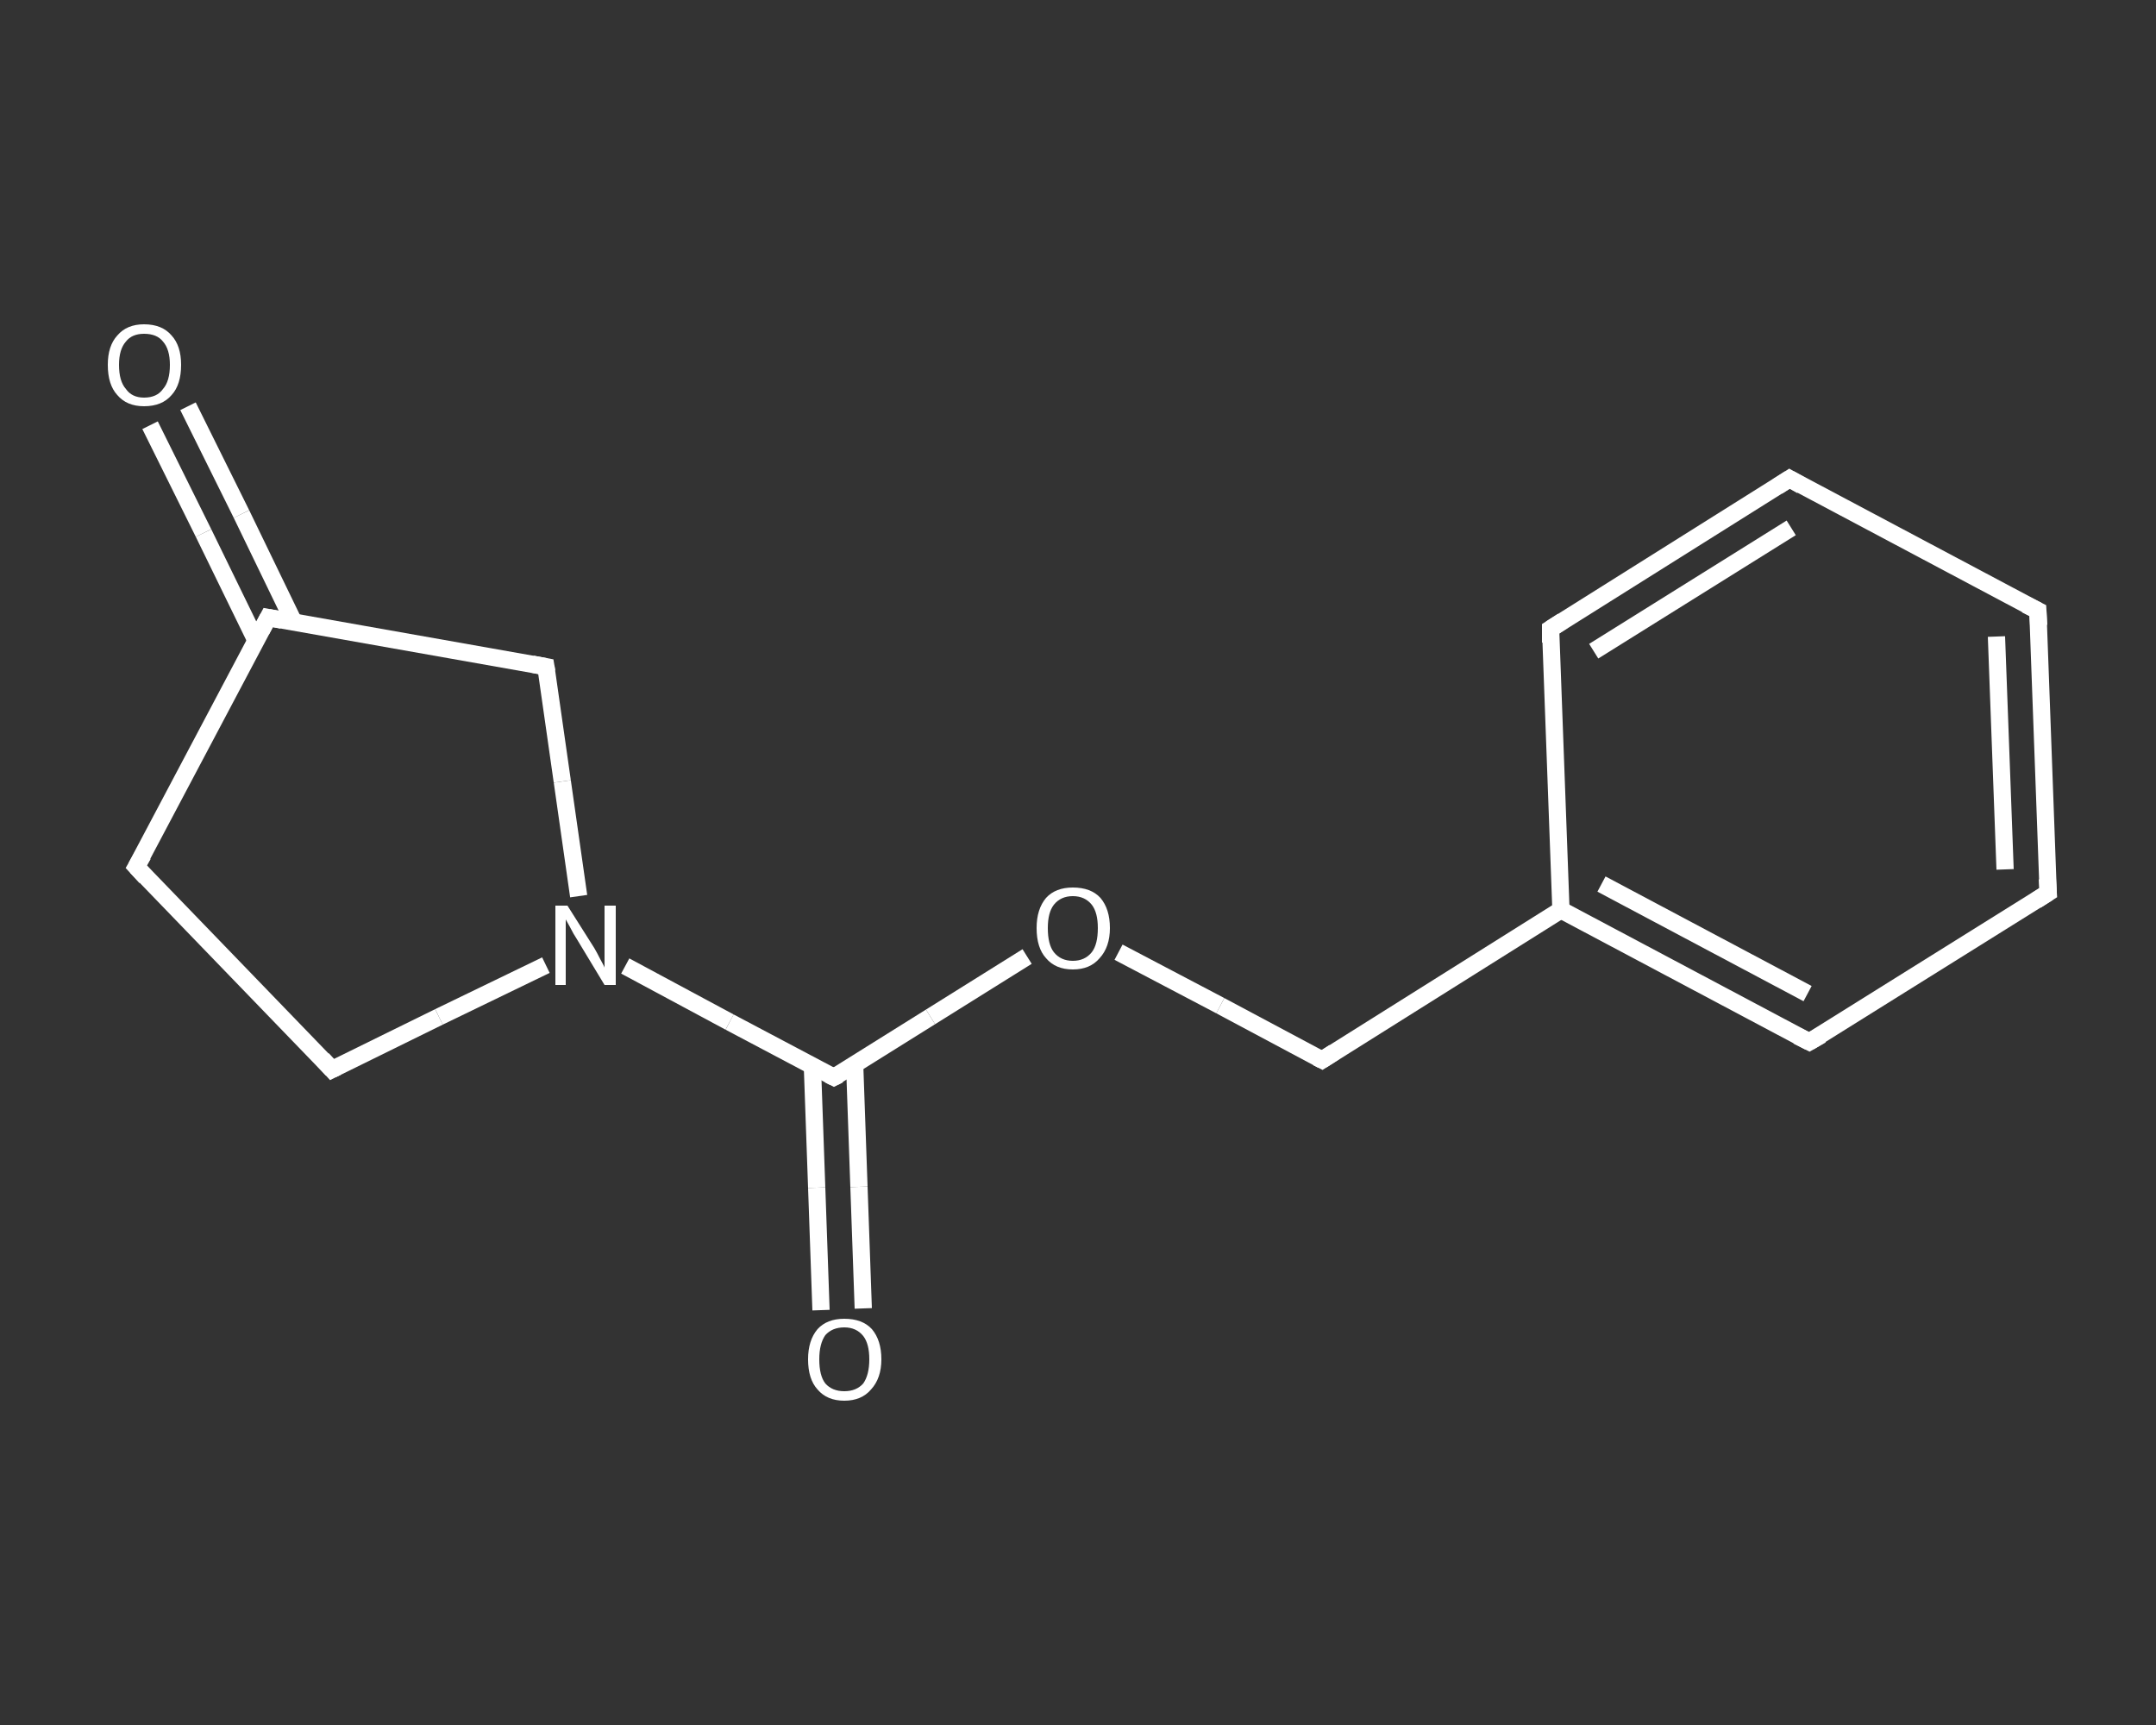 <?xml version='1.0' encoding='iso-8859-1'?>
<svg version='1.1' baseProfile='full'
              xmlns='http://www.w3.org/2000/svg'
                      xmlns:rdkit='http://www.rdkit.org/xml'
                      xmlns:xlink='http://www.w3.org/1999/xlink'
                  xml:space='preserve'
width='250px' height='200px' viewBox='0 0 250 200'>
<rect x="0" y="0" width="250" height="200" fill="#333333" stroke="none"/>
<!-- END OF HEADER -->
<rect style='opacity:1.0;fill:transparent;stroke:none' width='250.0' height='200.0' x='0.0' y='0.0'> </rect>
<path class='bond-0 atom-0 atom-1' d='M 21.8,47.1 L 28.0,59.6' style='fill:none;fill-rule:evenodd;stroke:#FFFFFF;stroke-width:2.0px;stroke-linecap:butt;stroke-linejoin:miter;stroke-opacity:1' />
<path class='bond-0 atom-0 atom-1' d='M 28.0,59.6 L 34.1,72.2' style='fill:none;fill-rule:evenodd;stroke:#FFFFFF;stroke-width:2.0px;stroke-linecap:butt;stroke-linejoin:miter;stroke-opacity:1' />
<path class='bond-0 atom-0 atom-1' d='M 17.4,49.3 L 23.6,61.8' style='fill:none;fill-rule:evenodd;stroke:#FFFFFF;stroke-width:2.0px;stroke-linecap:butt;stroke-linejoin:miter;stroke-opacity:1' />
<path class='bond-0 atom-0 atom-1' d='M 23.6,61.8 L 29.7,74.3' style='fill:none;fill-rule:evenodd;stroke:#FFFFFF;stroke-width:2.0px;stroke-linecap:butt;stroke-linejoin:miter;stroke-opacity:1' />
<path class='bond-1 atom-1 atom-2' d='M 31.1,71.6 L 15.8,100.5' style='fill:none;fill-rule:evenodd;stroke:#FFFFFF;stroke-width:2.0px;stroke-linecap:butt;stroke-linejoin:miter;stroke-opacity:1' />
<path class='bond-2 atom-2 atom-3' d='M 15.8,100.5 L 38.5,124.0' style='fill:none;fill-rule:evenodd;stroke:#FFFFFF;stroke-width:2.0px;stroke-linecap:butt;stroke-linejoin:miter;stroke-opacity:1' />
<path class='bond-3 atom-3 atom-4' d='M 38.5,124.0 L 50.9,117.9' style='fill:none;fill-rule:evenodd;stroke:#FFFFFF;stroke-width:2.0px;stroke-linecap:butt;stroke-linejoin:miter;stroke-opacity:1' />
<path class='bond-3 atom-3 atom-4' d='M 50.9,117.9 L 63.3,111.9' style='fill:none;fill-rule:evenodd;stroke:#FFFFFF;stroke-width:2.0px;stroke-linecap:butt;stroke-linejoin:miter;stroke-opacity:1' />
<path class='bond-4 atom-4 atom-5' d='M 72.5,112.0 L 84.6,118.5' style='fill:none;fill-rule:evenodd;stroke:#FFFFFF;stroke-width:2.0px;stroke-linecap:butt;stroke-linejoin:miter;stroke-opacity:1' />
<path class='bond-4 atom-4 atom-5' d='M 84.6,118.5 L 96.7,124.9' style='fill:none;fill-rule:evenodd;stroke:#FFFFFF;stroke-width:2.0px;stroke-linecap:butt;stroke-linejoin:miter;stroke-opacity:1' />
<path class='bond-5 atom-5 atom-6' d='M 94.2,123.6 L 94.7,137.7' style='fill:none;fill-rule:evenodd;stroke:#FFFFFF;stroke-width:2.0px;stroke-linecap:butt;stroke-linejoin:miter;stroke-opacity:1' />
<path class='bond-5 atom-5 atom-6' d='M 94.7,137.7 L 95.2,151.9' style='fill:none;fill-rule:evenodd;stroke:#FFFFFF;stroke-width:2.0px;stroke-linecap:butt;stroke-linejoin:miter;stroke-opacity:1' />
<path class='bond-5 atom-5 atom-6' d='M 99.1,123.4 L 99.6,137.6' style='fill:none;fill-rule:evenodd;stroke:#FFFFFF;stroke-width:2.0px;stroke-linecap:butt;stroke-linejoin:miter;stroke-opacity:1' />
<path class='bond-5 atom-5 atom-6' d='M 99.6,137.6 L 100.1,151.7' style='fill:none;fill-rule:evenodd;stroke:#FFFFFF;stroke-width:2.0px;stroke-linecap:butt;stroke-linejoin:miter;stroke-opacity:1' />
<path class='bond-6 atom-5 atom-7' d='M 96.7,124.9 L 107.9,117.9' style='fill:none;fill-rule:evenodd;stroke:#FFFFFF;stroke-width:2.0px;stroke-linecap:butt;stroke-linejoin:miter;stroke-opacity:1' />
<path class='bond-6 atom-5 atom-7' d='M 107.9,117.9 L 119.1,110.9' style='fill:none;fill-rule:evenodd;stroke:#FFFFFF;stroke-width:2.0px;stroke-linecap:butt;stroke-linejoin:miter;stroke-opacity:1' />
<path class='bond-7 atom-7 atom-8' d='M 129.7,110.4 L 141.5,116.6' style='fill:none;fill-rule:evenodd;stroke:#FFFFFF;stroke-width:2.0px;stroke-linecap:butt;stroke-linejoin:miter;stroke-opacity:1' />
<path class='bond-7 atom-7 atom-8' d='M 141.5,116.6 L 153.3,122.9' style='fill:none;fill-rule:evenodd;stroke:#FFFFFF;stroke-width:2.0px;stroke-linecap:butt;stroke-linejoin:miter;stroke-opacity:1' />
<path class='bond-8 atom-8 atom-9' d='M 153.3,122.9 L 181.0,105.5' style='fill:none;fill-rule:evenodd;stroke:#FFFFFF;stroke-width:2.0px;stroke-linecap:butt;stroke-linejoin:miter;stroke-opacity:1' />
<path class='bond-9 atom-9 atom-10' d='M 181.0,105.5 L 209.8,120.8' style='fill:none;fill-rule:evenodd;stroke:#FFFFFF;stroke-width:2.0px;stroke-linecap:butt;stroke-linejoin:miter;stroke-opacity:1' />
<path class='bond-9 atom-9 atom-10' d='M 185.7,102.5 L 209.6,115.2' style='fill:none;fill-rule:evenodd;stroke:#FFFFFF;stroke-width:2.0px;stroke-linecap:butt;stroke-linejoin:miter;stroke-opacity:1' />
<path class='bond-10 atom-10 atom-11' d='M 209.8,120.8 L 237.5,103.5' style='fill:none;fill-rule:evenodd;stroke:#FFFFFF;stroke-width:2.0px;stroke-linecap:butt;stroke-linejoin:miter;stroke-opacity:1' />
<path class='bond-11 atom-11 atom-12' d='M 237.5,103.5 L 236.3,70.8' style='fill:none;fill-rule:evenodd;stroke:#FFFFFF;stroke-width:2.0px;stroke-linecap:butt;stroke-linejoin:miter;stroke-opacity:1' />
<path class='bond-11 atom-11 atom-12' d='M 232.5,100.8 L 231.5,73.8' style='fill:none;fill-rule:evenodd;stroke:#FFFFFF;stroke-width:2.0px;stroke-linecap:butt;stroke-linejoin:miter;stroke-opacity:1' />
<path class='bond-12 atom-12 atom-13' d='M 236.3,70.8 L 207.5,55.5' style='fill:none;fill-rule:evenodd;stroke:#FFFFFF;stroke-width:2.0px;stroke-linecap:butt;stroke-linejoin:miter;stroke-opacity:1' />
<path class='bond-13 atom-13 atom-14' d='M 207.5,55.5 L 179.8,72.9' style='fill:none;fill-rule:evenodd;stroke:#FFFFFF;stroke-width:2.0px;stroke-linecap:butt;stroke-linejoin:miter;stroke-opacity:1' />
<path class='bond-13 atom-13 atom-14' d='M 207.7,61.2 L 184.8,75.5' style='fill:none;fill-rule:evenodd;stroke:#FFFFFF;stroke-width:2.0px;stroke-linecap:butt;stroke-linejoin:miter;stroke-opacity:1' />
<path class='bond-14 atom-4 atom-15' d='M 67.1,103.9 L 65.2,90.6' style='fill:none;fill-rule:evenodd;stroke:#FFFFFF;stroke-width:2.0px;stroke-linecap:butt;stroke-linejoin:miter;stroke-opacity:1' />
<path class='bond-14 atom-4 atom-15' d='M 65.2,90.6 L 63.3,77.3' style='fill:none;fill-rule:evenodd;stroke:#FFFFFF;stroke-width:2.0px;stroke-linecap:butt;stroke-linejoin:miter;stroke-opacity:1' />
<path class='bond-15 atom-15 atom-1' d='M 63.3,77.3 L 31.1,71.6' style='fill:none;fill-rule:evenodd;stroke:#FFFFFF;stroke-width:2.0px;stroke-linecap:butt;stroke-linejoin:miter;stroke-opacity:1' />
<path class='bond-16 atom-14 atom-9' d='M 179.8,72.9 L 181.0,105.5' style='fill:none;fill-rule:evenodd;stroke:#FFFFFF;stroke-width:2.0px;stroke-linecap:butt;stroke-linejoin:miter;stroke-opacity:1' />
<path d='M 30.3,73.1 L 31.1,71.6 L 32.7,71.9' style='fill:none;stroke:#FFFFFF;stroke-width:2.0px;stroke-linecap:butt;stroke-linejoin:miter;stroke-opacity:1;' />
<path d='M 16.6,99.1 L 15.8,100.5 L 16.9,101.7' style='fill:none;stroke:#FFFFFF;stroke-width:2.0px;stroke-linecap:butt;stroke-linejoin:miter;stroke-opacity:1;' />
<path d='M 37.4,122.8 L 38.5,124.0 L 39.1,123.7' style='fill:none;stroke:#FFFFFF;stroke-width:2.0px;stroke-linecap:butt;stroke-linejoin:miter;stroke-opacity:1;' />
<path d='M 96.1,124.6 L 96.7,124.9 L 97.3,124.6' style='fill:none;stroke:#FFFFFF;stroke-width:2.0px;stroke-linecap:butt;stroke-linejoin:miter;stroke-opacity:1;' />
<path d='M 152.7,122.6 L 153.3,122.9 L 154.7,122.0' style='fill:none;stroke:#FFFFFF;stroke-width:2.0px;stroke-linecap:butt;stroke-linejoin:miter;stroke-opacity:1;' />
<path d='M 208.4,120.1 L 209.8,120.8 L 211.2,120.0' style='fill:none;stroke:#FFFFFF;stroke-width:2.0px;stroke-linecap:butt;stroke-linejoin:miter;stroke-opacity:1;' />
<path d='M 236.1,104.4 L 237.5,103.5 L 237.4,101.9' style='fill:none;stroke:#FFFFFF;stroke-width:2.0px;stroke-linecap:butt;stroke-linejoin:miter;stroke-opacity:1;' />
<path d='M 236.4,72.5 L 236.3,70.8 L 234.9,70.1' style='fill:none;stroke:#FFFFFF;stroke-width:2.0px;stroke-linecap:butt;stroke-linejoin:miter;stroke-opacity:1;' />
<path d='M 208.9,56.3 L 207.5,55.5 L 206.1,56.4' style='fill:none;stroke:#FFFFFF;stroke-width:2.0px;stroke-linecap:butt;stroke-linejoin:miter;stroke-opacity:1;' />
<path d='M 181.2,72.0 L 179.8,72.9 L 179.8,74.5' style='fill:none;stroke:#FFFFFF;stroke-width:2.0px;stroke-linecap:butt;stroke-linejoin:miter;stroke-opacity:1;' />
<path d='M 63.4,77.9 L 63.3,77.3 L 61.7,77.0' style='fill:none;stroke:#FFFFFF;stroke-width:2.0px;stroke-linecap:butt;stroke-linejoin:miter;stroke-opacity:1;' />
<path class='atom-0' d='M 12.5 42.3
Q 12.5 40.1, 13.6 38.9
Q 14.7 37.6, 16.7 37.6
Q 18.8 37.6, 19.9 38.9
Q 21.0 40.1, 21.0 42.3
Q 21.0 44.6, 19.9 45.8
Q 18.8 47.1, 16.7 47.1
Q 14.7 47.1, 13.6 45.8
Q 12.5 44.6, 12.5 42.3
M 16.7 46.1
Q 18.2 46.1, 18.9 45.1
Q 19.7 44.2, 19.7 42.3
Q 19.7 40.5, 18.9 39.6
Q 18.2 38.7, 16.7 38.7
Q 15.3 38.7, 14.6 39.6
Q 13.8 40.5, 13.8 42.3
Q 13.8 44.2, 14.6 45.1
Q 15.3 46.1, 16.7 46.1
' fill='#FFFFFF'/>
<path class='atom-4' d='M 65.8 105.0
L 68.9 109.9
Q 69.2 110.4, 69.6 111.2
Q 70.1 112.1, 70.1 112.2
L 70.1 105.0
L 71.4 105.0
L 71.4 114.2
L 70.1 114.2
L 66.9 108.9
Q 66.5 108.3, 66.1 107.5
Q 65.7 106.8, 65.6 106.6
L 65.6 114.2
L 64.4 114.2
L 64.4 105.0
L 65.8 105.0
' fill='#FFFFFF'/>
<path class='atom-6' d='M 93.7 157.6
Q 93.7 155.4, 94.8 154.1
Q 95.9 152.9, 97.9 152.9
Q 100.0 152.9, 101.1 154.1
Q 102.2 155.4, 102.2 157.6
Q 102.2 159.8, 101.0 161.1
Q 99.9 162.4, 97.9 162.4
Q 95.9 162.4, 94.8 161.1
Q 93.7 159.9, 93.7 157.6
M 97.9 161.3
Q 99.3 161.3, 100.1 160.4
Q 100.8 159.4, 100.8 157.6
Q 100.8 155.8, 100.1 154.9
Q 99.3 153.9, 97.9 153.9
Q 96.5 153.9, 95.7 154.8
Q 95.0 155.8, 95.0 157.6
Q 95.0 159.5, 95.7 160.4
Q 96.5 161.3, 97.9 161.3
' fill='#FFFFFF'/>
<path class='atom-7' d='M 120.2 107.6
Q 120.2 105.4, 121.3 104.1
Q 122.4 102.9, 124.4 102.9
Q 126.5 102.9, 127.6 104.1
Q 128.7 105.4, 128.7 107.6
Q 128.7 109.8, 127.5 111.1
Q 126.4 112.4, 124.4 112.4
Q 122.4 112.4, 121.3 111.1
Q 120.2 109.9, 120.2 107.6
M 124.4 111.4
Q 125.8 111.4, 126.6 110.4
Q 127.3 109.5, 127.3 107.6
Q 127.3 105.8, 126.6 104.9
Q 125.8 103.9, 124.4 103.9
Q 123.0 103.9, 122.2 104.9
Q 121.5 105.8, 121.5 107.6
Q 121.5 109.5, 122.2 110.4
Q 123.0 111.4, 124.4 111.4
' fill='#FFFFFF'/>
</svg>
